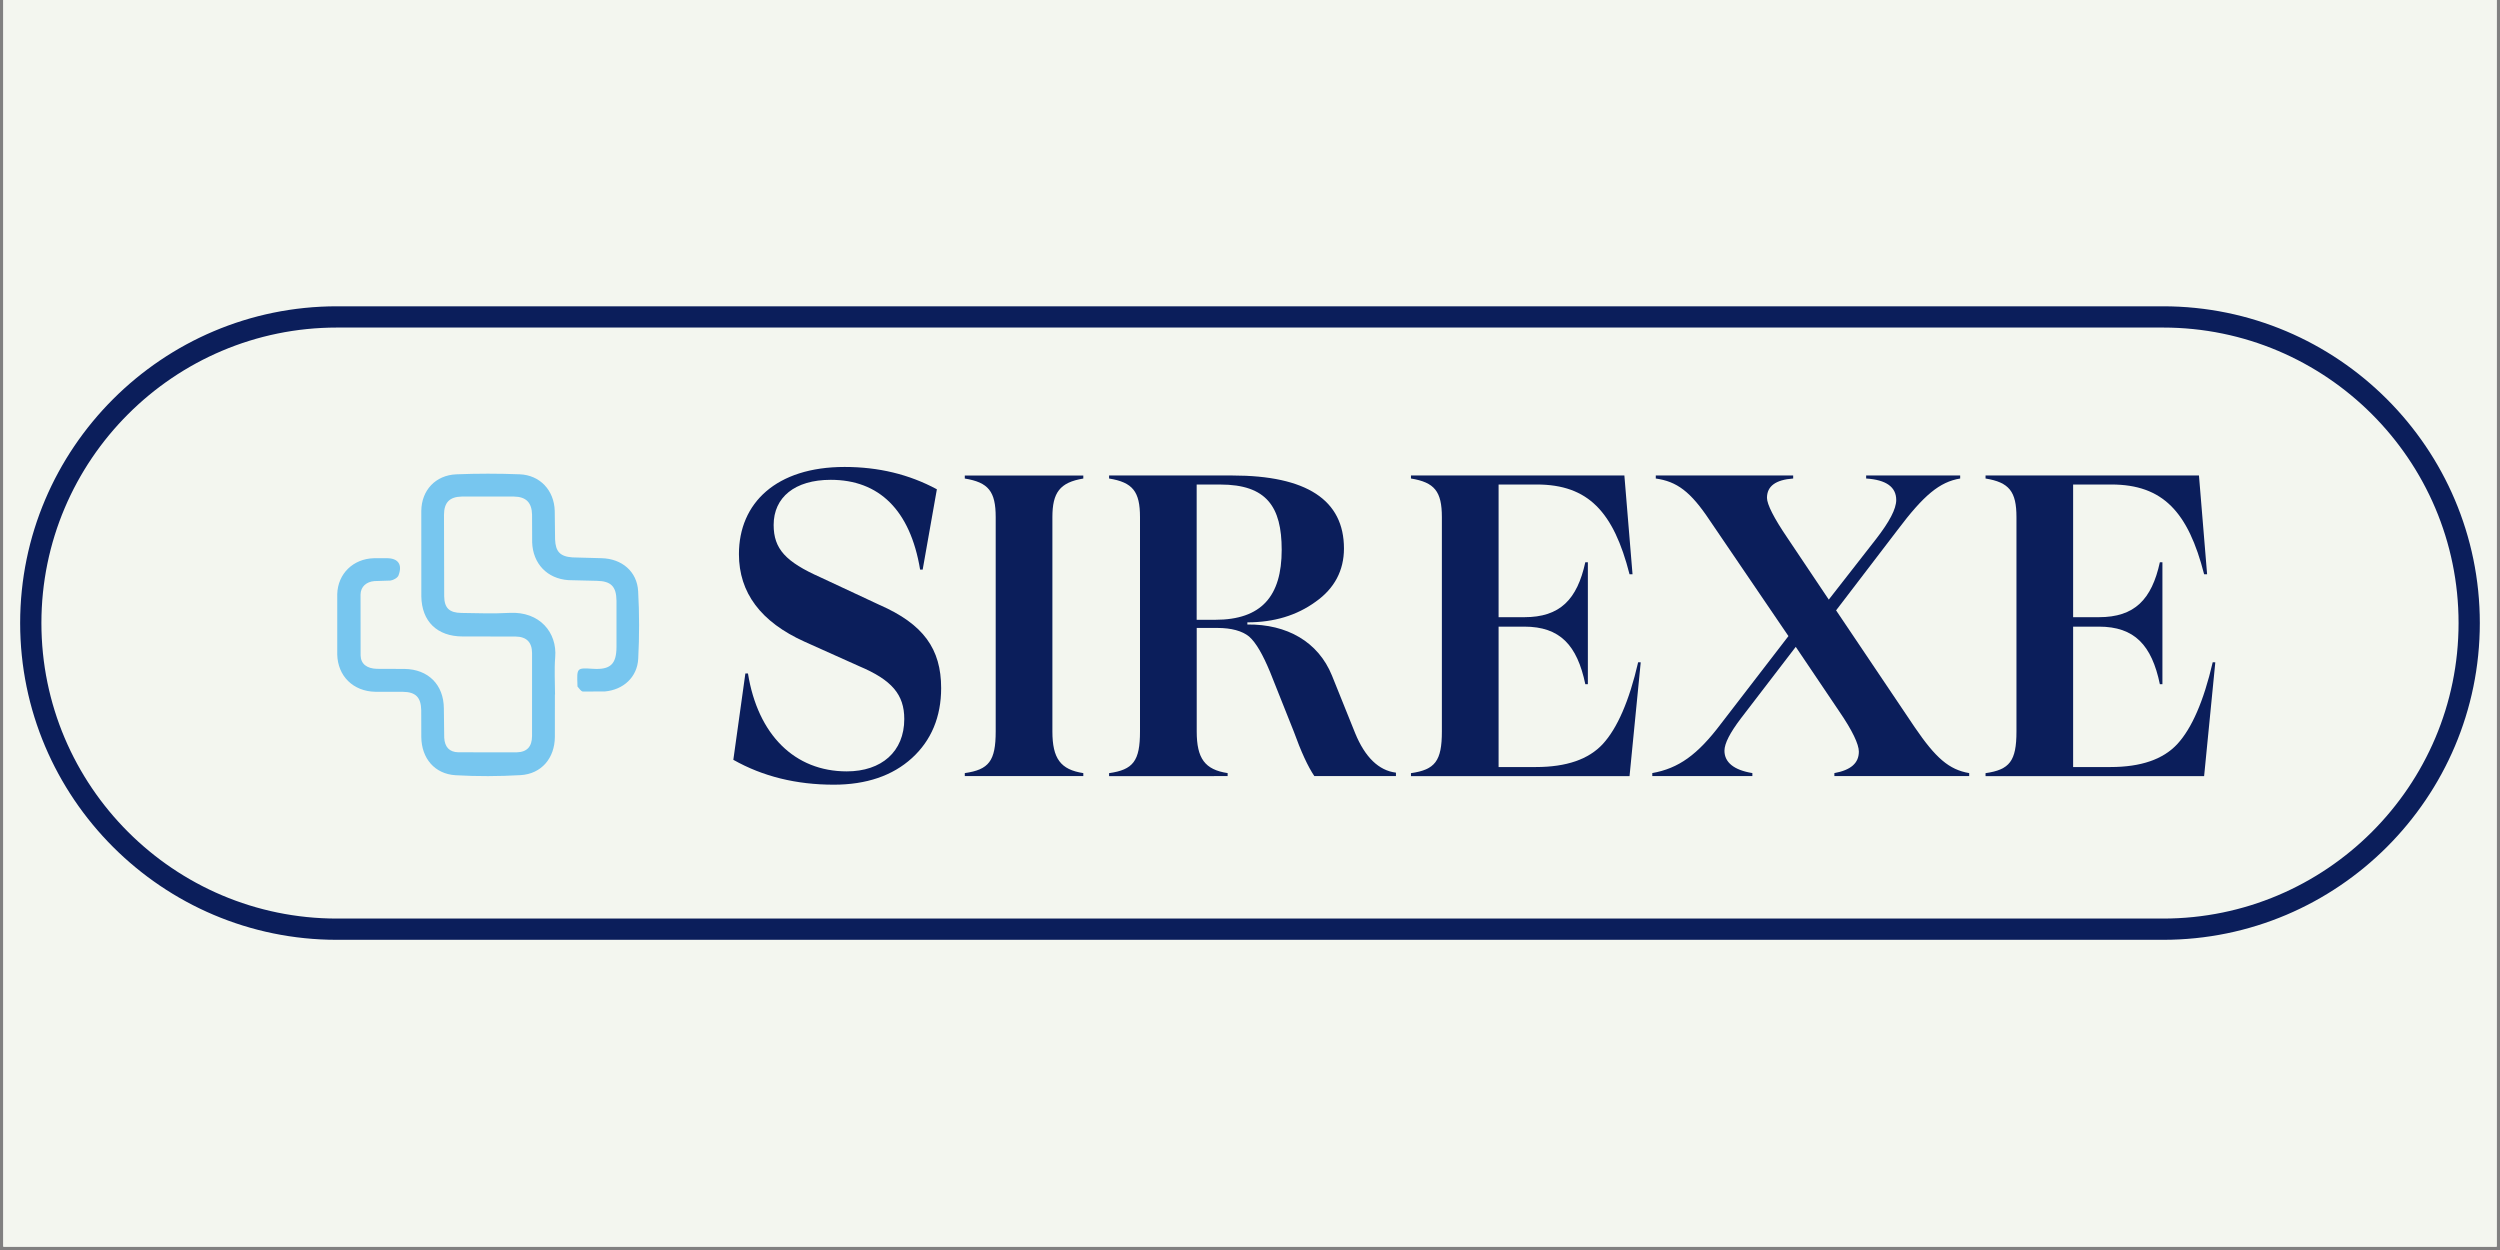 <svg xmlns="http://www.w3.org/2000/svg" xmlns:xlink="http://www.w3.org/1999/xlink" width="500" zoomAndPan="magnify" viewBox="0 0 375 187.5" height="250" preserveAspectRatio="xMidYMid meet" version="1.0"><rect x="0" y="0" width="375" height="187.5" fill="#808080" stroke="none"/><defs><clipPath id="025d480095"><path d="M 0.5 0 L 374.5 0 L 374.5 187 L 0.5 187 Z M 0.5 0 " clip-rule="nonzero"/></clipPath><clipPath id="9513916bb1"><path d="M 6 49 L 369 49 L 369 138 L 6 138 Z M 6 49 " clip-rule="nonzero"/></clipPath><clipPath id="7600e8493e"><path d="M 50.539 49.133 C 26.098 49.133 6.211 69.016 6.211 93.457 C 6.211 117.902 26.098 137.785 50.539 137.785 L 324.461 137.785 C 348.902 137.785 368.785 117.902 368.785 93.457 C 368.785 69.016 348.902 49.133 324.461 49.133 Z M 50.539 49.133 " clip-rule="nonzero"/></clipPath><clipPath id="e75c1ed328"><path d="M 3 45.766 L 372 45.766 L 372 141 L 3 141 Z M 3 45.766 " clip-rule="nonzero"/></clipPath><clipPath id="763b73fb68"><path d="M 50.539 49.133 C 26.098 49.133 6.211 69.016 6.211 93.457 C 6.211 117.902 26.098 137.785 50.539 137.785 L 324.461 137.785 C 348.902 137.785 368.785 117.902 368.785 93.457 C 368.785 69.016 348.902 49.133 324.461 49.133 Z M 324.461 140.973 L 50.539 140.973 C 24.34 140.973 3.023 119.66 3.023 93.457 C 3.023 67.258 24.34 45.945 50.539 45.945 L 324.461 45.945 C 350.66 45.945 371.973 67.258 371.973 93.457 C 371.973 119.66 350.66 140.973 324.461 140.973 " clip-rule="nonzero"/></clipPath><clipPath id="5b84790a72"><path d="M 50.539 71 L 95.887 71 L 95.887 116.523 L 50.539 116.523 Z M 50.539 71 " clip-rule="nonzero"/></clipPath><clipPath id="5ceb2f17cb"><path d="M 83.234 104.184 L 83.23 110.531 C 83.211 113.707 81.23 116.082 78.094 116.27 C 74.855 116.457 71.586 116.473 68.348 116.285 C 65.195 116.102 63.234 113.746 63.195 110.566 L 63.184 106.539 C 63.152 104.594 62.344 103.789 60.426 103.773 L 56.277 103.766 C 52.996 103.699 50.656 101.43 50.586 98.156 L 50.586 89.129 C 50.672 86.039 52.988 83.82 56.07 83.734 L 58.027 83.73 C 59.715 83.73 60.402 84.672 59.777 86.309 C 59.637 86.676 59.027 87.008 58.586 87.082 L 56.152 87.164 C 54.965 87.262 54.105 87.996 54.082 89.168 L 54.09 98.312 C 54.125 99.613 55.051 100.285 56.539 100.324 L 60.688 100.34 C 64.246 100.391 66.555 102.715 66.578 106.254 L 66.633 110.645 C 66.707 112.039 67.387 112.809 68.746 112.844 L 77.523 112.848 C 79.074 112.809 79.797 111.969 79.805 110.414 L 79.809 97.965 C 79.801 96.32 78.965 95.496 77.309 95.48 L 69.379 95.469 C 65.594 95.461 63.254 93.23 63.199 89.441 L 63.195 76.625 C 63.23 73.535 65.332 71.281 68.441 71.148 C 71.609 71.02 74.789 71.023 77.957 71.145 C 81.02 71.266 83.129 73.574 83.211 76.641 L 83.262 80.91 C 83.332 82.742 84.023 83.48 85.867 83.609 L 90.254 83.73 C 93.277 83.809 95.562 85.715 95.723 88.691 C 95.91 92.051 95.91 95.438 95.734 98.801 C 95.594 101.574 93.508 103.473 90.723 103.719 L 87.434 103.73 C 87.145 103.711 86.879 103.262 86.625 102.98 L 86.617 102.746 C 86.52 100.164 86.52 100.164 88.938 100.32 C 91.535 100.484 92.461 99.648 92.473 97.062 L 92.473 90.105 C 92.449 87.957 91.641 87.164 89.516 87.125 L 85.246 87.02 C 82.074 86.797 79.938 84.551 79.824 81.359 L 79.809 77.211 C 79.773 75.398 78.918 74.508 77.094 74.484 L 69.281 74.484 C 67.449 74.516 66.609 75.359 66.598 77.223 L 66.629 89.426 C 66.648 91.207 67.406 91.918 69.211 91.941 C 71.605 91.98 74.012 92.066 76.406 91.934 C 80.992 91.676 83.586 94.934 83.281 98.57 C 83.129 100.43 83.254 102.309 83.254 104.184 Z M 83.234 104.184 " clip-rule="nonzero"/></clipPath><clipPath id="b9de2025f1"><path d="M 109.961 70.004 L 141.234 70.004 L 141.234 118 L 109.961 118 Z M 109.961 70.004 " clip-rule="nonzero"/></clipPath><clipPath id="b26e935909"><path d="M 110 113.969 L 111.805 101.023 L 112.195 101.023 C 113.676 110.23 119.215 115.707 127.012 115.707 C 132.23 115.707 135.641 112.746 135.641 107.852 C 135.641 104.18 133.77 101.992 128.875 99.93 L 120.695 96.258 C 114.125 93.297 110.84 88.914 110.84 83.117 C 110.84 75.453 116.441 70.043 126.684 70.043 C 131.77 70.043 136.344 71.141 140.531 73.391 L 138.402 85.438 L 138.016 85.438 C 136.535 76.484 131.832 71.973 124.617 71.973 C 119.207 71.973 116.047 74.613 116.047 78.738 C 116.047 82.344 117.852 84.273 123.07 86.598 L 131.898 90.723 C 138.531 93.621 141.172 97.355 141.172 103.215 C 141.172 107.527 139.691 111.07 136.793 113.711 C 133.891 116.355 129.961 117.703 125.066 117.703 C 119.465 117.703 114.438 116.48 109.996 113.969 " clip-rule="nonzero"/></clipPath><clipPath id="2cfff55e93"><path d="M 144.363 71.176 L 162.738 71.176 L 162.738 116.523 L 144.363 116.523 Z M 144.363 71.176 " clip-rule="nonzero"/></clipPath><clipPath id="58d44286fc"><path d="M 162.496 71.781 C 158.957 72.363 157.859 73.906 157.859 77.574 L 157.859 109.715 C 157.859 113.773 159.082 115.449 162.496 115.965 L 162.496 116.414 L 144.719 116.414 L 144.719 115.965 C 148.324 115.449 149.355 114.164 149.355 109.715 L 149.355 77.574 C 149.355 73.711 148.262 72.355 144.719 71.781 L 144.719 71.332 L 162.496 71.332 Z M 162.496 71.781 " clip-rule="nonzero"/></clipPath><clipPath id="c67e7cae75"><path d="M 166.258 71.176 L 209.648 71.176 L 209.648 116.523 L 166.258 116.523 Z M 166.258 71.176 " clip-rule="nonzero"/></clipPath><clipPath id="d50048ad34"><path d="M 179.5 92.969 L 182.27 92.969 C 189.227 92.969 192.254 89.426 192.254 82.473 C 192.254 76.031 190 72.68 183.043 72.68 L 179.5 72.68 Z M 166.363 116.422 L 166.363 115.973 C 169.969 115.457 171 114.168 171 109.723 L 171 77.574 C 171 73.711 169.902 72.355 166.363 71.777 L 166.363 71.324 L 184.848 71.324 C 195.992 71.324 201.594 75 201.594 82.273 C 201.594 85.559 200.18 88.266 197.344 90.262 C 194.512 92.32 191.098 93.352 187.105 93.352 L 187.105 93.676 C 193.031 93.609 197.734 96.254 199.797 101.34 L 203.273 109.973 C 204.75 113.582 206.812 115.578 209.391 115.898 L 209.391 116.414 L 197.152 116.414 C 196.188 114.996 195.156 112.742 194.062 109.715 L 190.52 100.824 C 189.426 98.184 188.395 96.379 187.363 95.48 C 186.332 94.641 184.719 94.191 182.598 94.191 L 179.508 94.191 L 179.508 109.715 C 179.508 113.773 180.73 115.449 184.145 115.965 L 184.145 116.414 Z M 166.363 116.422 " clip-rule="nonzero"/></clipPath><clipPath id="6ac209e10c"><path d="M 211.605 71.176 L 246.398 71.176 L 246.398 116.523 L 211.605 116.523 Z M 211.605 71.176 " clip-rule="nonzero"/></clipPath><clipPath id="014f77e7a0"><path d="M 246.109 99.348 L 244.43 116.422 L 211.645 116.422 L 211.645 115.973 C 215.25 115.457 216.281 114.168 216.281 109.723 L 216.281 77.574 C 216.281 73.711 215.184 72.355 211.645 71.777 L 211.645 71.324 L 243.656 71.324 L 244.879 86.137 L 244.43 86.137 C 242.047 76.797 238.246 72.676 230.516 72.676 L 224.789 72.676 L 224.789 92.578 L 228.652 92.578 C 233.996 92.578 236.574 89.938 237.797 84.336 L 238.18 84.336 L 238.18 102.629 L 237.797 102.629 C 236.574 96.77 233.996 93.996 228.652 93.996 L 224.789 93.996 L 224.789 115.055 L 230.391 115.055 C 234.965 115.055 238.312 113.898 240.438 111.582 C 242.566 109.262 244.371 105.203 245.723 99.34 Z M 246.109 99.348 " clip-rule="nonzero"/></clipPath><clipPath id="d98a94f4ac"><path d="M 247.57 71.176 L 295.656 71.176 L 295.656 116.523 L 247.57 116.523 Z M 247.57 71.176 " clip-rule="nonzero"/></clipPath><clipPath id="57aef92fe5"><path d="M 287.199 109.074 C 290.359 113.711 292.355 115.449 295.379 115.965 L 295.379 116.414 L 275.156 116.414 L 275.156 115.965 C 277.605 115.516 278.828 114.484 278.828 112.742 C 278.828 111.645 277.863 109.586 275.871 106.684 L 269.363 97.027 L 261.117 107.781 C 259.504 109.91 258.668 111.52 258.668 112.609 C 258.668 114.348 260.086 115.512 262.855 115.961 L 262.855 116.41 L 247.844 116.41 L 247.844 115.961 C 251.777 115.254 254.609 113.254 258.152 108.555 L 268.266 95.414 L 256.48 78.086 C 253.578 73.707 251.52 72.227 248.367 71.777 L 248.367 71.324 L 268.977 71.324 L 268.977 71.777 C 266.336 71.969 265.047 72.934 265.047 74.676 C 265.047 75.641 266.078 77.703 268.141 80.727 L 274.316 89.941 L 281.406 80.859 C 283.402 78.281 284.434 76.352 284.434 75 C 284.434 73.062 282.953 71.973 279.922 71.777 L 279.922 71.324 L 294.027 71.324 L 294.027 71.777 C 290.934 72.289 288.551 74.285 284.625 79.504 L 275.414 91.555 Z M 287.199 109.074 " clip-rule="nonzero"/></clipPath><clipPath id="31a95a650e"><path d="M 297.609 71.176 L 332.406 71.176 L 332.406 116.523 L 297.609 116.523 Z M 297.609 71.176 " clip-rule="nonzero"/></clipPath><clipPath id="00bb88b896"><path d="M 332.297 99.348 L 330.617 116.422 L 297.832 116.422 L 297.832 115.973 C 301.438 115.457 302.469 114.168 302.469 109.723 L 302.469 77.574 C 302.469 73.711 301.371 72.355 297.832 71.777 L 297.832 71.324 L 329.844 71.324 L 331.066 86.137 L 330.617 86.137 C 328.234 76.797 324.434 72.676 316.703 72.676 L 310.969 72.676 L 310.969 92.578 L 314.836 92.578 C 320.18 92.578 322.758 89.938 323.98 84.336 L 324.363 84.336 L 324.363 102.629 L 323.98 102.629 C 322.758 96.77 320.18 93.996 314.836 93.996 L 310.969 93.996 L 310.969 115.055 L 316.574 115.055 C 321.145 115.055 324.496 113.898 326.621 111.582 C 328.75 109.262 330.551 105.203 331.906 99.34 Z M 332.297 99.348 " clip-rule="nonzero"/></clipPath></defs><g clip-path="url(#025d480095)"><path fill="#ffffff" d="M 0.5 0 L 374.5 0 L 374.5 187 L 0.5 187 Z M 0.5 0 " fill-opacity="1" fill-rule="nonzero"/><path fill="#f3f6ef" d="M 0.5 0 L 374.5 0 L 374.5 187 L 0.5 187 Z M 0.5 0 " fill-opacity="1" fill-rule="nonzero"/></g><g clip-path="url(#9513916bb1)"><g clip-path="url(#7600e8493e)"><path fill="#f3f6ef" d="M 0.5 43.418 L 374.625 43.418 L 374.625 143.5 L 0.5 143.5 Z M 0.5 43.418 " fill-opacity="1" fill-rule="nonzero"/></g></g><g clip-path="url(#e75c1ed328)"><g clip-path="url(#763b73fb68)"><path fill="#0b1e5b" d="M 0.5 43.418 L 374.625 43.418 L 374.625 143.5 L 0.5 143.5 Z M 0.5 43.418 " fill-opacity="1" fill-rule="nonzero"/></g></g><g clip-path="url(#5b84790a72)"><g clip-path="url(#5ceb2f17cb)"><path fill="#77c6ef" d="M 0.5 43.418 L 374.625 43.418 L 374.625 143.5 L 0.5 143.5 Z M 0.5 43.418 " fill-opacity="1" fill-rule="nonzero"/></g></g><g clip-path="url(#b9de2025f1)"><g clip-path="url(#b26e935909)"><path fill="#0b1e5b" d="M 0.5 43.418 L 374.625 43.418 L 374.625 143.5 L 0.5 143.5 Z M 0.5 43.418 " fill-opacity="1" fill-rule="nonzero"/></g></g><g clip-path="url(#2cfff55e93)"><g clip-path="url(#58d44286fc)"><path fill="#0b1e5b" d="M 0.5 43.418 L 374.625 43.418 L 374.625 143.5 L 0.5 143.5 Z M 0.5 43.418 " fill-opacity="1" fill-rule="nonzero"/></g></g><g clip-path="url(#c67e7cae75)"><g clip-path="url(#d50048ad34)"><path fill="#0b1e5b" d="M 0.5 43.418 L 374.625 43.418 L 374.625 143.5 L 0.5 143.5 Z M 0.5 43.418 " fill-opacity="1" fill-rule="nonzero"/></g></g><g clip-path="url(#6ac209e10c)"><g clip-path="url(#014f77e7a0)"><path fill="#0b1e5b" d="M 0.5 43.418 L 374.625 43.418 L 374.625 143.5 L 0.5 143.5 Z M 0.5 43.418 " fill-opacity="1" fill-rule="nonzero"/></g></g><g clip-path="url(#d98a94f4ac)"><g clip-path="url(#57aef92fe5)"><path fill="#0b1e5b" d="M 0.5 43.418 L 374.625 43.418 L 374.625 143.5 L 0.5 143.5 Z M 0.5 43.418 " fill-opacity="1" fill-rule="nonzero"/></g></g><g clip-path="url(#31a95a650e)"><g clip-path="url(#00bb88b896)"><path fill="#0b1e5b" d="M 0.5 43.418 L 374.625 43.418 L 374.625 143.5 L 0.5 143.5 Z M 0.5 43.418 " fill-opacity="1" fill-rule="nonzero"/></g></g></svg>